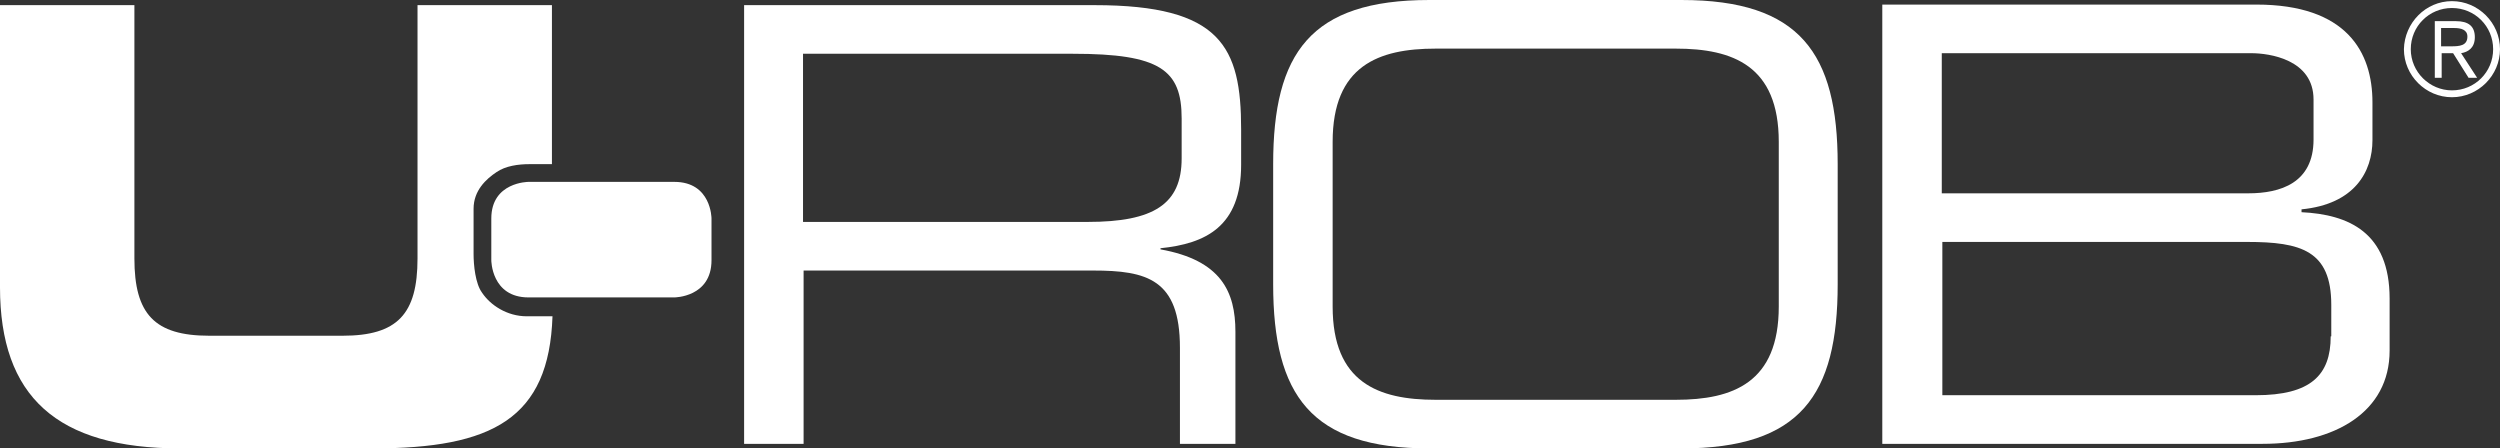 <svg enable-background="new 0 0 437.1 78.4" viewBox="0 0 437.1 78.4" xmlns="http://www.w3.org/2000/svg">
    <rect x="0" y="0" width="437.1" height="78.4" fill="#333333" stroke="none"/>
    <g fill="#fff">
        <path d="m329.1 77.6h66.5c12.7 0 22.2-5.6 22.2-16.3v-9.1c0-11.6-7.2-14.7-15.4-15.1v-.5c9.3-.9 12.4-6.6 12.4-12.1v-6.6c0-8.8-4.5-17.1-20.3-17.1h-65.4zm75.4-53.2c0 7.6-5.8 9.4-11.4 9.4h-53.6v-24.5h54.1c3.2 0 10.9 1.1 10.9 8.1zm3 34.4c0 6.8-3.5 10.3-13.1 10.3h-54.8v-26.8h53.3c9.4 0 14.7 1.5 14.7 11v5.5z"/>
        <path d="m222.6 49.7c0 19.4 6.6 28.7 27.3 28.7h44.1c20.8 0 27.3-9.3 27.3-28.7v-21c0-19.4-6.6-28.7-27.3-28.7h-44.1c-20.8 0-27.3 9.3-27.3 28.7zm88.4 3.9c0 13.3-8 16.3-18 16.3h-42c-10 0-18-3-18-16.3v-28.8c0-13.3 8-16.3 18-16.3h42c10 0 18 3 18 16.3z"/>
        <path d="m92.1 55.3c-3.5 0-6.4-2-7.8-4.1-1.2-1.6-1.5-4.9-1.5-6.8v-7.9c0-3.2 2.2-5.2 4-6.4 1.6-1.1 3.8-1.4 5.8-1.4h3.9v-27.8h-23.5v44.3c0 9.7-3.5 13.5-13.1 13.5h-23.3c-9.6 0-13.1-3.8-13.1-13.5v-44.3h-23.5v49.3c0 19.1 9.9 28.2 31.5 28.2h33.7c20.9 0 30.8-5.2 31.4-23.1z"/>
        <path d="m217 28.8v-6.2c0-14.4-3.5-21.7-25.6-21.7h-61.3v76.7h10.4v-30.3h50.6c9.4 0 15.2 1.5 15.2 13.5v16.8h9.7v-19.6c0-7-2.5-12.5-13.1-14.4v-.2c7.9-.8 14.1-3.8 14.1-14.6zm-26.8 10h-49.8v-29.4h47.2c15.2 0 19 2.8 19 11.3v7c0 8-4.9 11.1-16.4 11.1z"/>
        <path d="m428.7.2c4.6 0 8.4 3.8 8.4 8.4s-3.8 8.4-8.4 8.4-8.4-3.8-8.4-8.4c.1-4.6 3.8-8.4 8.4-8.4zm0 15.6c4 0 7.2-3.2 7.2-7.2s-3.2-7.2-7.2-7.2-7.2 3.2-7.2 7.2 3.3 7.2 7.2 7.2zm-3-12.1h3.7c2.2 0 3.3.9 3.3 2.8s-1.2 2.6-2.4 2.8l2.8 4.3h-1.5l-2.7-4.3h-2v4.3h-1.2zm1.1 4.4h1.8c1.4 0 2.8-.1 2.8-1.7 0-1.2-1.1-1.5-2.3-1.5h-2.3z"/>
        <path d="m92.4 31.8s-6.5 0-6.5 6.4v7.3s0 6.5 6.5 6.5h25.5s6.5 0 6.5-6.5v-7.3s0-6.4-6.5-6.4z"/>
    </g>
</svg>
